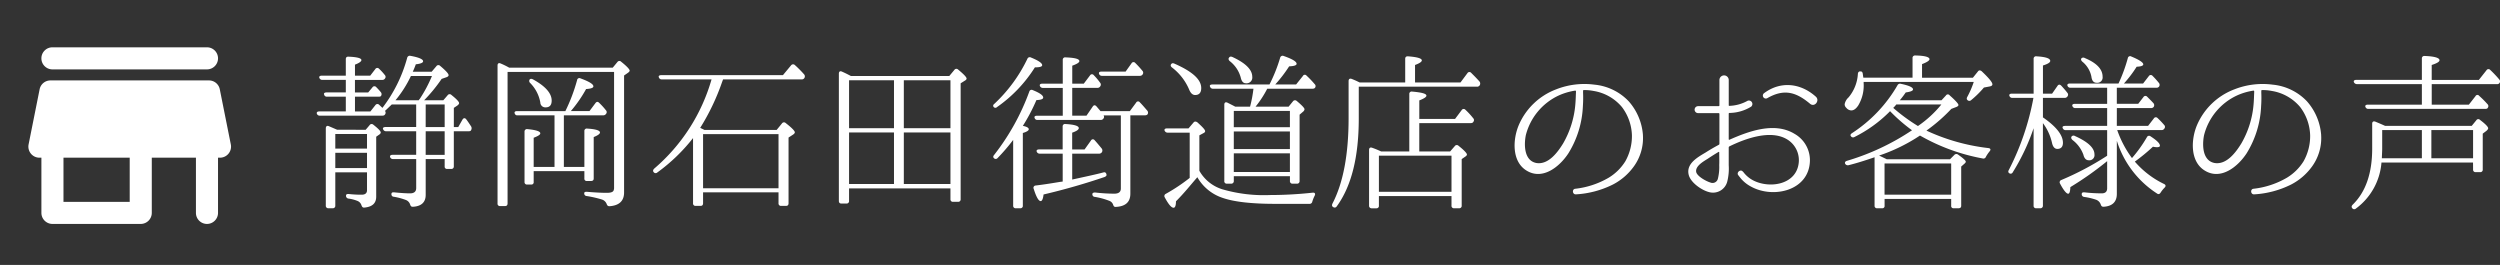 <svg xmlns="http://www.w3.org/2000/svg" width="471.817" height="50" viewBox="0 0 471.817 50"><rect x="0" y="0" width="471.817" height="50" fill="#333333" stroke="none"/><g transform="translate(4197 2484)"><path d="M5.28-8.96v-2.752h5.984V-8.96Zm5.984,3.68H5.28V-8.16h5.984ZM5.632-12.512c-.672-.288-1.184-.512-1.568-.672-.352-.16-.576.032-.576.416V1.792A.457.457,0,0,0,4,2.3h.768a.457.457,0,0,0,.512-.512V-4.48h5.984v3.392c0,.544-.352.832-.992.832A20.284,20.284,0,0,1,7.84-.384C7.488-.416,7.3-.32,7.3-.064a.524.524,0,0,0,.48.544,6.658,6.658,0,0,1,1.7.448,1.3,1.3,0,0,1,.736.8c.1.288.224.48.544.448,1.472-.128,2.24-.8,2.24-2.048V-11.2l.64-.448A.485.485,0,0,0,13.856-12c0-.256-.48-.736-1.408-1.472a.457.457,0,0,0-.7.1l-.736.864ZM16.64-18.08a21.555,21.555,0,0,0,2.912-4.576H23.52a25.169,25.169,0,0,1-2.3,4.32,1.049,1.049,0,0,0-.192.256Zm5.7.8H25.92v4.256H22.336Zm0,5.056H25.92v4.448H22.336ZM25.92-6.976V-5.6a.424.424,0,0,0,.48.48h.736a.448.448,0,0,0,.512-.48v-6.624H30.4c.288,0,.448-.064.512-.224a.693.693,0,0,0,0-.7c-.32-.48-.608-.928-.928-1.344-.224-.288-.512-.256-.7.064l-.8,1.408h-.832V-16.64l.672-.448c.192-.16.32-.288.32-.448q0-.384-1.44-1.536a.464.464,0,0,0-.736.064l-.8.928H22.048a29.152,29.152,0,0,0,3.3-4.032l.928-.32q.384-.144.384-.384c0-.288-.544-.864-1.6-1.76a.453.453,0,0,0-.7.064l-.9,1.056H19.9c.224-.48.416-.96.576-1.408.9-.1,1.376-.288,1.376-.576,0-.384-.8-.736-2.4-1.024a.5.5,0,0,0-.608.384,27.174,27.174,0,0,1-4.672,9.44c-.064-.064-.256-.256-.608-.576a.451.451,0,0,0-.7.032l-.96,1.216H8.992v-2.784h4.416c.288,0,.448-.032.512-.16a.576.576,0,0,0-.032-.672,13.186,13.186,0,0,0-.9-.992.438.438,0,0,0-.7.064l-.8.96h-2.5V-21.92h5.12a.567.567,0,0,0,.544-.256.491.491,0,0,0-.032-.672,10.149,10.149,0,0,0-1.088-1.184.435.435,0,0,0-.7.064l-.96,1.248H8.992V-24.8c.832-.32,1.216-.608,1.216-.864,0-.352-.8-.576-2.432-.64-.352-.032-.512.16-.512.48v3.1H2.752c-.384,0-.576.16-.48.416a.56.56,0,0,0,.576.384H7.264v2.368H3.616c-.352,0-.544.16-.448.384a.5.5,0,0,0,.544.416H7.264v2.784H2.272c-.384,0-.544.16-.48.416a.56.56,0,0,0,.576.384H14.112c.288,0,.448-.064.544-.224a.53.53,0,0,0,0-.672c.224-.192.64-.608,1.28-1.216h4.608v4.256H14.752c-.384,0-.576.192-.448.416a.571.571,0,0,0,.576.384h5.664v4.448H16.1c-.384,0-.544.16-.48.416a.56.56,0,0,0,.576.384h4.352V-1.5c0,.64-.384.992-1.152.992-.736,0-1.76-.064-3.008-.192-.352-.032-.512.064-.512.32a.454.454,0,0,0,.448.512,12.373,12.373,0,0,1,2.272.608,1.359,1.359,0,0,1,.8.832c.1.32.224.48.576.448,1.568-.1,2.368-.864,2.368-2.24V-6.976ZM41.952-21.984a.5.5,0,0,0,.1.64,6.965,6.965,0,0,1,1.92,3.68.941.941,0,0,0,.992.928c.768,0,1.152-.416,1.152-1.28,0-1.376-1.184-2.72-3.52-4C42.3-22.176,42.08-22.144,41.952-21.984Zm13.856,6.752a.646.646,0,0,0,.576-.288.491.491,0,0,0-.032-.672,13.053,13.053,0,0,0-1.28-1.408c-.256-.256-.48-.224-.7.064l-1.12,1.5h-3.52a24.5,24.5,0,0,0,2.88-4.16c.928-.064,1.376-.224,1.376-.512,0-.416-.8-.9-2.432-1.5a.428.428,0,0,0-.64.32A32.621,32.621,0,0,1,48.7-16.032h-9.12c-.352,0-.544.16-.448.416a.492.492,0,0,0,.544.384h6.976V-5.5H42.72v-5.5c.832-.32,1.248-.576,1.248-.832,0-.384-.8-.64-2.432-.8a.458.458,0,0,0-.544.48v9.5a.448.448,0,0,0,.512.48h.736a.424.424,0,0,0,.48-.48V-4.7h9.568v1.376a.424.424,0,0,0,.48.48h.768c.352,0,.512-.16.512-.48v-7.808c.8-.32,1.184-.608,1.184-.864,0-.384-.8-.64-2.4-.736a.446.446,0,0,0-.544.48V-5.5H48.416v-9.728Zm-17.7-8.992a15.27,15.27,0,0,0-1.632-.8c-.352-.16-.576,0-.576.384V1.376a.444.444,0,0,0,.512.512h.9c.32,0,.48-.16.48-.512v-24.8h20.1V-1.632a1.409,1.409,0,0,1-.064.512c-.1.352-.512.512-1.312.512-.992,0-2.24-.064-3.712-.192-.352-.032-.544.064-.544.256a.488.488,0,0,0,.48.544,20.6,20.6,0,0,1,2.816.64,1.433,1.433,0,0,1,.928.832c.1.288.224.448.544.448,1.824-.128,2.752-.992,2.752-2.592v-22.08l.736-.512c.224-.16.32-.288.32-.416,0-.224-.512-.8-1.6-1.664a.451.451,0,0,0-.7.032l-.9,1.088ZM74.688-1.472V-11.68h14.24V-1.472Zm14.24,2.816a.457.457,0,0,0,.512.512h.9c.32,0,.48-.16.48-.512V-11.04l.832-.544c.256-.16.352-.32.352-.448,0-.256-.544-.832-1.7-1.728a.467.467,0,0,0-.736.064l-.992,1.216H74.944c-.384-.192-.64-.32-.8-.384a42.494,42.494,0,0,0,4.128-8.64l.192-.512H93.28a.561.561,0,0,0,.544-.288.584.584,0,0,0-.1-.7A21.942,21.942,0,0,0,92-24.736a.475.475,0,0,0-.7.064L89.76-22.816H66.784c-.352,0-.544.16-.448.384a.54.54,0,0,0,.544.416h9.408A34.679,34.679,0,0,1,65.472-5.184c-.224.224-.288.448-.128.64a.457.457,0,0,0,.7.1,33.469,33.469,0,0,0,6.752-6.5V1.344a.457.457,0,0,0,.512.512h.9c.32,0,.48-.16.48-.512V-.7h14.24ZM110.72-2.272h-8.48V-12h8.48ZM112.576-12.8v-9.056h8.8V-12.8Zm0,10.528V-12h8.8v9.728ZM110.72-21.856V-12.8h-8.48v-9.056Zm-8.128-.8c-.608-.32-1.184-.608-1.7-.832-.352-.16-.576,0-.576.384V.9c0,.352.16.512.48.512h.928A.457.457,0,0,0,102.24.9V-1.44h19.136V.608a.448.448,0,0,0,.512.48h.9a.448.448,0,0,0,.512-.48V-21.28l.768-.48c.224-.128.352-.256.352-.416,0-.256-.512-.8-1.6-1.7a.453.453,0,0,0-.7.064l-.96,1.152ZM129.536-16.8a.427.427,0,0,0,.64,0,26.01,26.01,0,0,0,7.136-7.488c.928,0,1.376-.128,1.376-.416q0-.576-2.112-1.44a.472.472,0,0,0-.672.224,28.424,28.424,0,0,1-6.24,8.512C129.408-17.216,129.376-16.992,129.536-16.8Zm20.352-6.688c-.384,0-.544.16-.48.384a.551.551,0,0,0,.576.416h7.1a.612.612,0,0,0,.576-.288.533.533,0,0,0-.064-.672,18.137,18.137,0,0,0-1.344-1.472.421.421,0,0,0-.7.064l-1.12,1.568ZM149.376-8a.627.627,0,0,0,.608-.32.627.627,0,0,0-.1-.7c-.48-.576-.9-1.088-1.312-1.536a.4.4,0,0,0-.672.064l-1.216,1.7h-2.336v-3.168q1.248-.432,1.248-.864,0-.624-2.5-.768a.446.446,0,0,0-.544.48V-8.8h-4.448c-.352,0-.544.16-.448.416A.586.586,0,0,0,138.24-8h4.32v5.248a.24.24,0,0,1-.16.032,1.029,1.029,0,0,1-.256.032c-1.536.256-3.1.512-4.7.7a.434.434,0,0,0-.352.64c.48,1.536.928,2.3,1.312,2.3.256,0,.448-.416.544-1.248,4.1-.96,7.936-2.08,11.52-3.3.288-.128.416-.288.352-.48-.064-.32-.256-.48-.576-.384-1.568.416-3.552.832-5.888,1.344V-8ZM135.04-13.248a34.275,34.275,0,0,0,2.56-4.864c.864-.032,1.28-.192,1.28-.48,0-.416-.64-.864-1.984-1.408a.444.444,0,0,0-.64.288,43.642,43.642,0,0,1-6.624,11.936c-.224.256-.224.448-.064.608a.453.453,0,0,0,.7,0,35.661,35.661,0,0,0,2.944-3.424V1.792a.457.457,0,0,0,.512.512h.832a.448.448,0,0,0,.48-.512V-11.9c.768-.224,1.12-.48,1.12-.7C136.16-12.864,135.808-13.088,135.04-13.248Zm22.976-1.984c.288,0,.48-.064.576-.224a.584.584,0,0,0-.1-.7c-.448-.512-.9-1.056-1.376-1.536a.407.407,0,0,0-.7.064l-1.184,1.6H149.7l-.768-.9c-.256-.288-.512-.256-.7.032l-1.184,1.728h-2.688v-5.248h4.736a.593.593,0,0,0,.544-.288.535.535,0,0,0-.032-.7,11.336,11.336,0,0,0-1.12-1.344l-.064-.064a.418.418,0,0,0-.7.032l-1.184,1.568h-2.176v-3.392q1.344-.48,1.344-.864c0-.416-.864-.64-2.592-.7a.446.446,0,0,0-.544.48v4.48h-3.872c-.352,0-.544.16-.448.416a.586.586,0,0,0,.576.384h3.744v5.248H137.7c-.352,0-.544.16-.448.384a.517.517,0,0,0,.544.416h11.9a.6.6,0,0,0,.544-.256.485.485,0,0,0,.032-.608h3.264V-1.44c0,.672-.416.992-1.248.992a32.43,32.43,0,0,1-3.616-.224c-.32,0-.512.1-.512.32a.478.478,0,0,0,.48.512,13.541,13.541,0,0,1,2.784.768,1.19,1.19,0,0,1,.64.672c.1.32.224.48.544.448,1.824-.1,2.72-.928,2.72-2.5V-15.232Zm4.992-9.632c-.128.192-.064.416.192.608a10.339,10.339,0,0,1,3.2,4.1c.288.736.672,1.088,1.152,1.088.768,0,1.152-.448,1.152-1.312,0-1.632-1.7-3.136-5.056-4.608C163.36-25.12,163.168-25.088,163.008-24.864Zm10.944-1.248c-.16.192-.1.416.128.64a5.849,5.849,0,0,1,2.08,3.1c.16.736.48,1.088.96,1.088a1.083,1.083,0,0,0,1.216-1.216q0-2.016-3.744-3.744C174.3-26.368,174.08-26.336,173.952-26.112Zm.9,10.048H185.44v3.072H174.848Zm0,3.872H185.44v3.328H174.848Zm0,4.128H185.44v3.52H174.848Zm10.592,4.32v.9a.471.471,0,0,0,.512.512h.8a.471.471,0,0,0,.512-.512V-15.36l.672-.576a.657.657,0,0,0,.256-.448c0-.224-.48-.736-1.472-1.568a.475.475,0,0,0-.7.064l-.832,1.024h-6.24a19.491,19.491,0,0,0,2.208-3.392h8.512c.288,0,.416-.064.512-.192a.5.5,0,0,0-.064-.672l-.032-.032a17.585,17.585,0,0,0-1.5-1.568.407.407,0,0,0-.7.064l-1.28,1.6h-3.936a25.934,25.934,0,0,0,2.624-3.424c.928-.032,1.408-.192,1.408-.48,0-.416-.8-.9-2.432-1.472a.48.48,0,0,0-.672.32,29.205,29.205,0,0,1-2.016,5.056H170.816c-.384,0-.576.16-.448.416a.56.56,0,0,0,.576.384h7.616a23.974,23.974,0,0,1-.64,3.392h-2.784c-.544-.288-1.056-.544-1.5-.768-.352-.16-.576,0-.576.384v14.4a.448.448,0,0,0,.48.512h.8a.471.471,0,0,0,.512-.512v-.9Zm-17.472.192a8.578,8.578,0,0,0,4.7,3.872c2.144.768,5.5,1.152,9.984,1.152h6.464a.5.5,0,0,0,.544-.416,6.814,6.814,0,0,1,.448-1.12c.192-.384.032-.608-.352-.576a74.565,74.565,0,0,1-8.064.448,28.081,28.081,0,0,1-9.024-1.088,7.524,7.524,0,0,1-4.32-3.488v-6.688l.768-.416c.224-.1.32-.224.32-.384,0-.256-.512-.8-1.472-1.664-.288-.192-.544-.192-.736.064l-.928,1.088H162.24c-.352,0-.544.16-.448.416a.6.6,0,0,0,.608.384h4.128v8.544a33.523,33.523,0,0,1-4.512,3.008.456.456,0,0,0-.192.672c.7,1.312,1.248,1.952,1.664,1.952.288,0,.448-.416.448-1.216,1.568-1.568,2.752-3.072,3.84-4.32C167.84-3.392,167.9-3.488,167.968-3.552ZM198.592-21.44c-.448-.224-.928-.448-1.5-.672-.352-.128-.576.032-.576.416v7.008c0,6.848-1.024,12.224-3.04,16.1-.128.288-.128.512.1.64a.454.454,0,0,0,.7-.1q4.176-5.712,4.16-16.672v-5.92H220.7a.58.58,0,0,0,.576-.288.629.629,0,0,0-.064-.7c-.512-.576-1.024-1.088-1.568-1.632a.436.436,0,0,0-.7.064l-1.312,1.76h-8.576v-3.3c.864-.32,1.28-.608,1.28-.864q0-.576-2.592-.768c-.384-.032-.544.16-.544.48v4.448ZM215.936-7.616V-.8h-13.7V-7.616Zm-13.28-.8a17.955,17.955,0,0,0-1.7-.7c-.352-.128-.576.032-.576.416v10.5a.471.471,0,0,0,.512.512h.864a.448.448,0,0,0,.48-.512V0h13.7V1.792a.457.457,0,0,0,.512.512h.9a.457.457,0,0,0,.512-.512V-6.976l.7-.48q.288-.192.288-.384c0-.224-.512-.8-1.568-1.632a.464.464,0,0,0-.736.064l-.864.992h-5.824V-13.76h9.664c.288,0,.48-.1.544-.256a.491.491,0,0,0-.032-.672,14.074,14.074,0,0,0-1.472-1.6.435.435,0,0,0-.7.064l-1.248,1.664h-6.752v-3.488c.9-.352,1.344-.64,1.344-.9,0-.384-.9-.608-2.688-.768a.446.446,0,0,0-.544.48V-8.416Zm49.408-3.136a10.8,10.8,0,0,0-2.688-6.336,10.253,10.253,0,0,0-6.464-3.136,14.558,14.558,0,0,0-7.264.9,12.462,12.462,0,0,0-7.008,6.72c-1.12,2.624-1.376,6.784,1.376,8.544,3.072,1.984,6.336-.672,8-3.232a18.345,18.345,0,0,0,2.72-8.928,22.119,22.119,0,0,0,.032-2.464v-.384A.138.138,0,0,1,240.9-20a8.788,8.788,0,0,1,1.824.16A8.821,8.821,0,0,1,248.1-16.8a9.286,9.286,0,0,1,1.888,5.344,9.691,9.691,0,0,1-1.248,4.9,9.463,9.463,0,0,1-3.1,3.072A15.967,15.967,0,0,1,239.3-1.376c-.672.064-.544,1.12.128,1.056A17.881,17.881,0,0,0,246.4-2.176a11.244,11.244,0,0,0,3.936-3.392,9.118,9.118,0,0,0,1.728-5.92Zm-12.64-7.936c-.032.544-.032,1.312-.128,2.336a17.612,17.612,0,0,1-2.3,7.232c-1.024,1.664-2.784,4.064-5.056,3.68-2.3-.448-2.336-3.392-1.984-5.216a11.341,11.341,0,0,1,6.208-7.52A11.808,11.808,0,0,1,239.3-19.9a.138.138,0,0,1,.128.128Zm41.248,7.744c-3.84-2.336-8.8-.416-12.288,1.12-.064.032-.128-.032-.128-.1v-4.832a.138.138,0,0,1,.128-.128,7.992,7.992,0,0,0,4.1-1.184.654.654,0,0,0-.768-1.056,7.45,7.45,0,0,1-3.328.9c-.064.032-.128-.032-.128-.1v-4.768a.88.88,0,0,0-1.76,0v4.8a.146.146,0,0,1-.16.128h-3.9a.657.657,0,0,0,0,1.312h3.9a.146.146,0,0,1,.16.128v5.664a.216.216,0,0,1-.128.192c-.832.448-1.664.928-2.464,1.44-1.44.864-3.648,2.048-3.232,4.1.288,1.536,2.464,3.04,3.9,3.392a2.776,2.776,0,0,0,3.392-1.952,10.041,10.041,0,0,0,.288-3.136v-3.36a.263.263,0,0,1,.128-.192c3.008-1.472,7.872-3.264,11.008-1.248a4.587,4.587,0,0,1,2.08,4.32c-.416,4.1-5.312,4.928-8.448,3.424a5.559,5.559,0,0,1-2.048-1.7h-.032c-.384-.576-1.28.064-.9.64.032,0,.192.256.544.672a6.412,6.412,0,0,0,1.856,1.472c4.192,2.336,10.976.8,11.136-4.832A5.716,5.716,0,0,0,280.672-11.744Zm-14.208,5.92a9.015,9.015,0,0,1-.256,2.56,1.033,1.033,0,0,1-1.44.7c-.768-.224-2.528-1.184-2.656-2.016-.16-1.088,1.376-1.952,2.144-2.432.672-.448,1.376-.9,2.08-1.312.064-.032.128,0,.128.064C266.464-7.456,266.5-6.656,266.464-5.824ZM284.7-18.752c-2.848-2.56-6.624-3.008-9.76-.672a.561.561,0,0,0,.576.96c3.168-1.824,5.44-1.184,8.1,1.056C284.48-16.7,285.5-18.016,284.7-18.752Zm8.96-3.584-.1-.7q-.048-.48-.384-.48c-.32-.064-.512.128-.544.448a7.593,7.593,0,0,1-1.76,4.448,2.334,2.334,0,0,0-.736,1.28.907.907,0,0,0,.32.7,1.265,1.265,0,0,0,.928.48c.48,0,.9-.32,1.312-.928a7.343,7.343,0,0,0,1.024-4.224v-.224H314.5a16.991,16.991,0,0,1-1.216,2.816c-.16.288-.128.48.064.64a.5.5,0,0,0,.672-.032,18.683,18.683,0,0,0,2.4-2.368l1.024-.192c.384-.064.576-.192.576-.416,0-.384-.672-1.184-2.016-2.464-.288-.224-.544-.224-.736.064l-.928,1.152h-9.6V-24.9c.928-.352,1.408-.672,1.408-.928,0-.416-.9-.672-2.688-.7a.457.457,0,0,0-.512.512v3.68ZM310.24-6.144V-.256H297.664V-6.144Zm-6.272-7.072A33.9,33.9,0,0,1,299.3-16.64a4.419,4.419,0,0,0,.576-.64h8.512A20.844,20.844,0,0,1,303.968-13.216Zm-1.12.8a44.9,44.9,0,0,1-12.256,5.76c-.352.1-.48.32-.352.576a.579.579,0,0,0,.64.256c1.536-.384,3.168-.9,4.9-1.5V1.824a.448.448,0,0,0,.512.48h.9a.424.424,0,0,0,.48-.48V.544H310.24v1.28a.424.424,0,0,0,.48.48h.9c.352,0,.512-.16.512-.48V-5.568l.544-.48c.192-.16.32-.288.32-.448,0-.192-.48-.64-1.44-1.312a.514.514,0,0,0-.736.064l-.8.8H298.08c-.448-.224-.928-.448-1.44-.7a32.653,32.653,0,0,0,7.712-3.776A37.245,37.245,0,0,0,316.16-7.1a.5.5,0,0,0,.64-.32,6.762,6.762,0,0,1,.672-.992c.288-.32.224-.576-.192-.64a37.872,37.872,0,0,1-11.712-3.3,31.313,31.313,0,0,0,4.7-4.1l.928-.352c.256-.1.416-.224.416-.384,0-.224-.576-.864-1.664-1.824a.418.418,0,0,0-.7.032l-.832.9h-7.872a17.625,17.625,0,0,0,1.12-1.472c.928-.128,1.376-.32,1.376-.576q0-.576-2.3-1.056a.541.541,0,0,0-.64.288,26.655,26.655,0,0,1-8.576,9.024c-.288.192-.352.384-.224.544a.478.478,0,0,0,.672.192,25.1,25.1,0,0,0,6.528-4.672c.128-.128.16-.192.224-.192A31.271,31.271,0,0,0,302.848-12.416Zm31.968-13.568c-.128.192-.064.384.16.608a4.83,4.83,0,0,1,1.728,2.848c.1.768.416,1.152.992,1.152a1.009,1.009,0,0,0,1.12-1.152c0-1.408-1.12-2.592-3.36-3.52A.512.512,0,0,0,334.816-25.984ZM332.96-11.232c-.128.224-.064.416.16.64a6.094,6.094,0,0,1,2.08,2.816c.16.672.512,1.024.992,1.024a.976.976,0,0,0,1.088-1.12c0-1.216-1.248-2.368-3.68-3.456A.477.477,0,0,0,332.96-11.232ZM325.792,1.792a.448.448,0,0,0,.48.512h.768a.471.471,0,0,0,.512-.512V-13.76a9.709,9.709,0,0,1,1.7,3.648c.16.8.512,1.216,1.024,1.216.7,0,1.056-.416,1.056-1.152,0-1.472-1.28-3.072-3.776-4.8v-3.68h4.064a.612.612,0,0,0,.576-.288.527.527,0,0,0-.032-.672q-.48-.624-1.152-1.344c-.256-.256-.512-.256-.7.032l-1.024,1.472h-1.728V-24.64c.928-.288,1.376-.576,1.376-.864q0-.72-2.592-.864a.446.446,0,0,0-.544.48v6.56h-4.1c-.384,0-.544.16-.48.384a.551.551,0,0,0,.576.416h3.968a49.124,49.124,0,0,1-4.64,13.6c-.16.256-.128.48.064.608a.433.433,0,0,0,.672-.16,39.69,39.69,0,0,0,3.936-8.32Zm15.712-18.4h6.432a.57.57,0,0,0,.544-.256.584.584,0,0,0-.1-.7c-.352-.384-.736-.768-1.152-1.184a.435.435,0,0,0-.7.064l-.992,1.28H341.5v-3.04h7.456a.567.567,0,0,0,.544-.256.578.578,0,0,0-.1-.7,15.389,15.389,0,0,0-1.152-1.28.434.434,0,0,0-.7.032l-1.088,1.408h-3.616a22.963,22.963,0,0,0,2.4-3.168c.832-.032,1.248-.192,1.248-.448,0-.352-.768-.864-2.24-1.472a.436.436,0,0,0-.672.288,30.017,30.017,0,0,1-1.76,4.8h-9.152c-.384,0-.576.16-.48.416a.56.56,0,0,0,.576.384h6.912v3.04h-6.112c-.352,0-.544.16-.448.416a.56.56,0,0,0,.576.384h5.984v3.36h-7.936c-.384,0-.576.16-.448.416a.56.56,0,0,0,.576.384h7.808v4.832a55.113,55.113,0,0,1-8.64,4.576.452.452,0,0,0-.256.672c.672,1.28,1.216,1.92,1.536,1.92.256,0,.384-.416.416-1.248a60.933,60.933,0,0,0,6.944-4.9v5.12c0,.64-.352.96-1.024.96A28.749,28.749,0,0,1,335.392-.7c-.32-.032-.512.064-.512.32a.5.5,0,0,0,.448.544,12.149,12.149,0,0,1,2.3.544,1.47,1.47,0,0,1,.832.864c.1.288.192.448.544.448,1.664-.1,2.5-.928,2.5-2.432V-10.432A18.383,18.383,0,0,0,349.088-.48c.256.192.48.128.672-.16a5.616,5.616,0,0,1,.768-.96c.256-.256.224-.512-.1-.672A16.99,16.99,0,0,1,344.9-6.5a35.933,35.933,0,0,0,3.424-2.816,3.36,3.36,0,0,0,.768.1c.352,0,.544-.1.544-.288,0-.416-.576-.992-1.76-1.76a.443.443,0,0,0-.7.16,25.344,25.344,0,0,1-2.816,3.936,19.726,19.726,0,0,1-2.784-5.28h8.352a.593.593,0,0,0,.544-.288.491.491,0,0,0-.032-.672,15.172,15.172,0,0,0-1.248-1.312.435.435,0,0,0-.7.064l-1.088,1.408H341.5Zm38.56,5.056a10.8,10.8,0,0,0-2.688-6.336,10.253,10.253,0,0,0-6.464-3.136,14.558,14.558,0,0,0-7.264.9,12.462,12.462,0,0,0-7.008,6.72c-1.12,2.624-1.376,6.784,1.376,8.544,3.072,1.984,6.336-.672,8-3.232a18.345,18.345,0,0,0,2.72-8.928,22.126,22.126,0,0,0,.032-2.464v-.384A.138.138,0,0,1,368.9-20a8.788,8.788,0,0,1,1.824.16A8.821,8.821,0,0,1,376.1-16.8a9.286,9.286,0,0,1,1.888,5.344,9.691,9.691,0,0,1-1.248,4.9,9.463,9.463,0,0,1-3.1,3.072A15.967,15.967,0,0,1,367.3-1.376c-.672.064-.544,1.12.128,1.056A17.881,17.881,0,0,0,374.4-2.176a11.244,11.244,0,0,0,3.936-3.392,9.118,9.118,0,0,0,1.728-5.92Zm-12.64-7.936c-.032.544-.032,1.312-.128,2.336a17.612,17.612,0,0,1-2.3,7.232c-1.024,1.664-2.784,4.064-5.056,3.68-2.3-.448-2.336-3.392-1.984-5.216a11.341,11.341,0,0,1,6.208-7.52A11.808,11.808,0,0,1,367.3-19.9a.138.138,0,0,1,.128.128Zm21.44,2.24c-.352,0-.544.16-.448.416a.56.56,0,0,0,.576.384h22.016c.288,0,.448-.064.512-.224a.5.5,0,0,0-.064-.672,18.121,18.121,0,0,0-1.568-1.568.407.407,0,0,0-.7.064l-1.248,1.6h-7.008V-21.12h12.288a.528.528,0,0,0,.512-.224.528.528,0,0,0-.064-.672,20.9,20.9,0,0,0-1.7-1.792.435.435,0,0,0-.7.064l-1.44,1.824h-8.9v-2.816c.992-.32,1.472-.608,1.472-.9,0-.448-.96-.736-2.816-.8a.448.448,0,0,0-.512.48v4.032H386.688c-.352,0-.544.16-.448.416a.615.615,0,0,0,.576.384h12.256v3.872Zm10.208,4.8v5.312H391.52c.032-.9.064-1.5.064-1.76v-3.552Zm1.792,5.312v-5.312h7.872v5.312Zm7.872,2.112a.457.457,0,0,0,.512.512h.8a.457.457,0,0,0,.512-.512v-6.752l.672-.512c.224-.192.352-.352.352-.512,0-.256-.512-.8-1.536-1.568a.435.435,0,0,0-.7.064l-.864,1.056H392.128c-.7-.32-1.312-.576-1.856-.8-.352-.128-.576.032-.576.384v4.7c0,4.64-1.216,8.192-3.68,10.592-.224.224-.256.448-.1.64a.457.457,0,0,0,.7.1,11.935,11.935,0,0,0,4.832-8.7h17.28Z" transform="translate(-4139 -2447)" fill="#fff"/><g transform="translate(-4197 -2484)"><path d="M0,0H50V50H0Z" transform="translate(0)" fill="none"/><path d="M7.36,8.167H36.527a2.083,2.083,0,0,0,0-4.167H7.36a2.083,2.083,0,0,0,0,4.167Zm31.583,3.75A2.079,2.079,0,0,0,36.9,10.25H6.985a2.079,2.079,0,0,0-2.042,1.667L2.86,22.333a2.093,2.093,0,0,0,2.042,2.5h.375V35.25A2.089,2.089,0,0,0,7.36,37.333H24.027A2.089,2.089,0,0,0,26.11,35.25V24.833h8.333V35.25a2.083,2.083,0,1,0,4.167,0V24.833h.375a2.093,2.093,0,0,0,2.042-2.5Zm-17,21.25H9.444V24.833h12.5Z" transform="translate(2.536 4.929)" fill="#fff"/></g></g></svg>